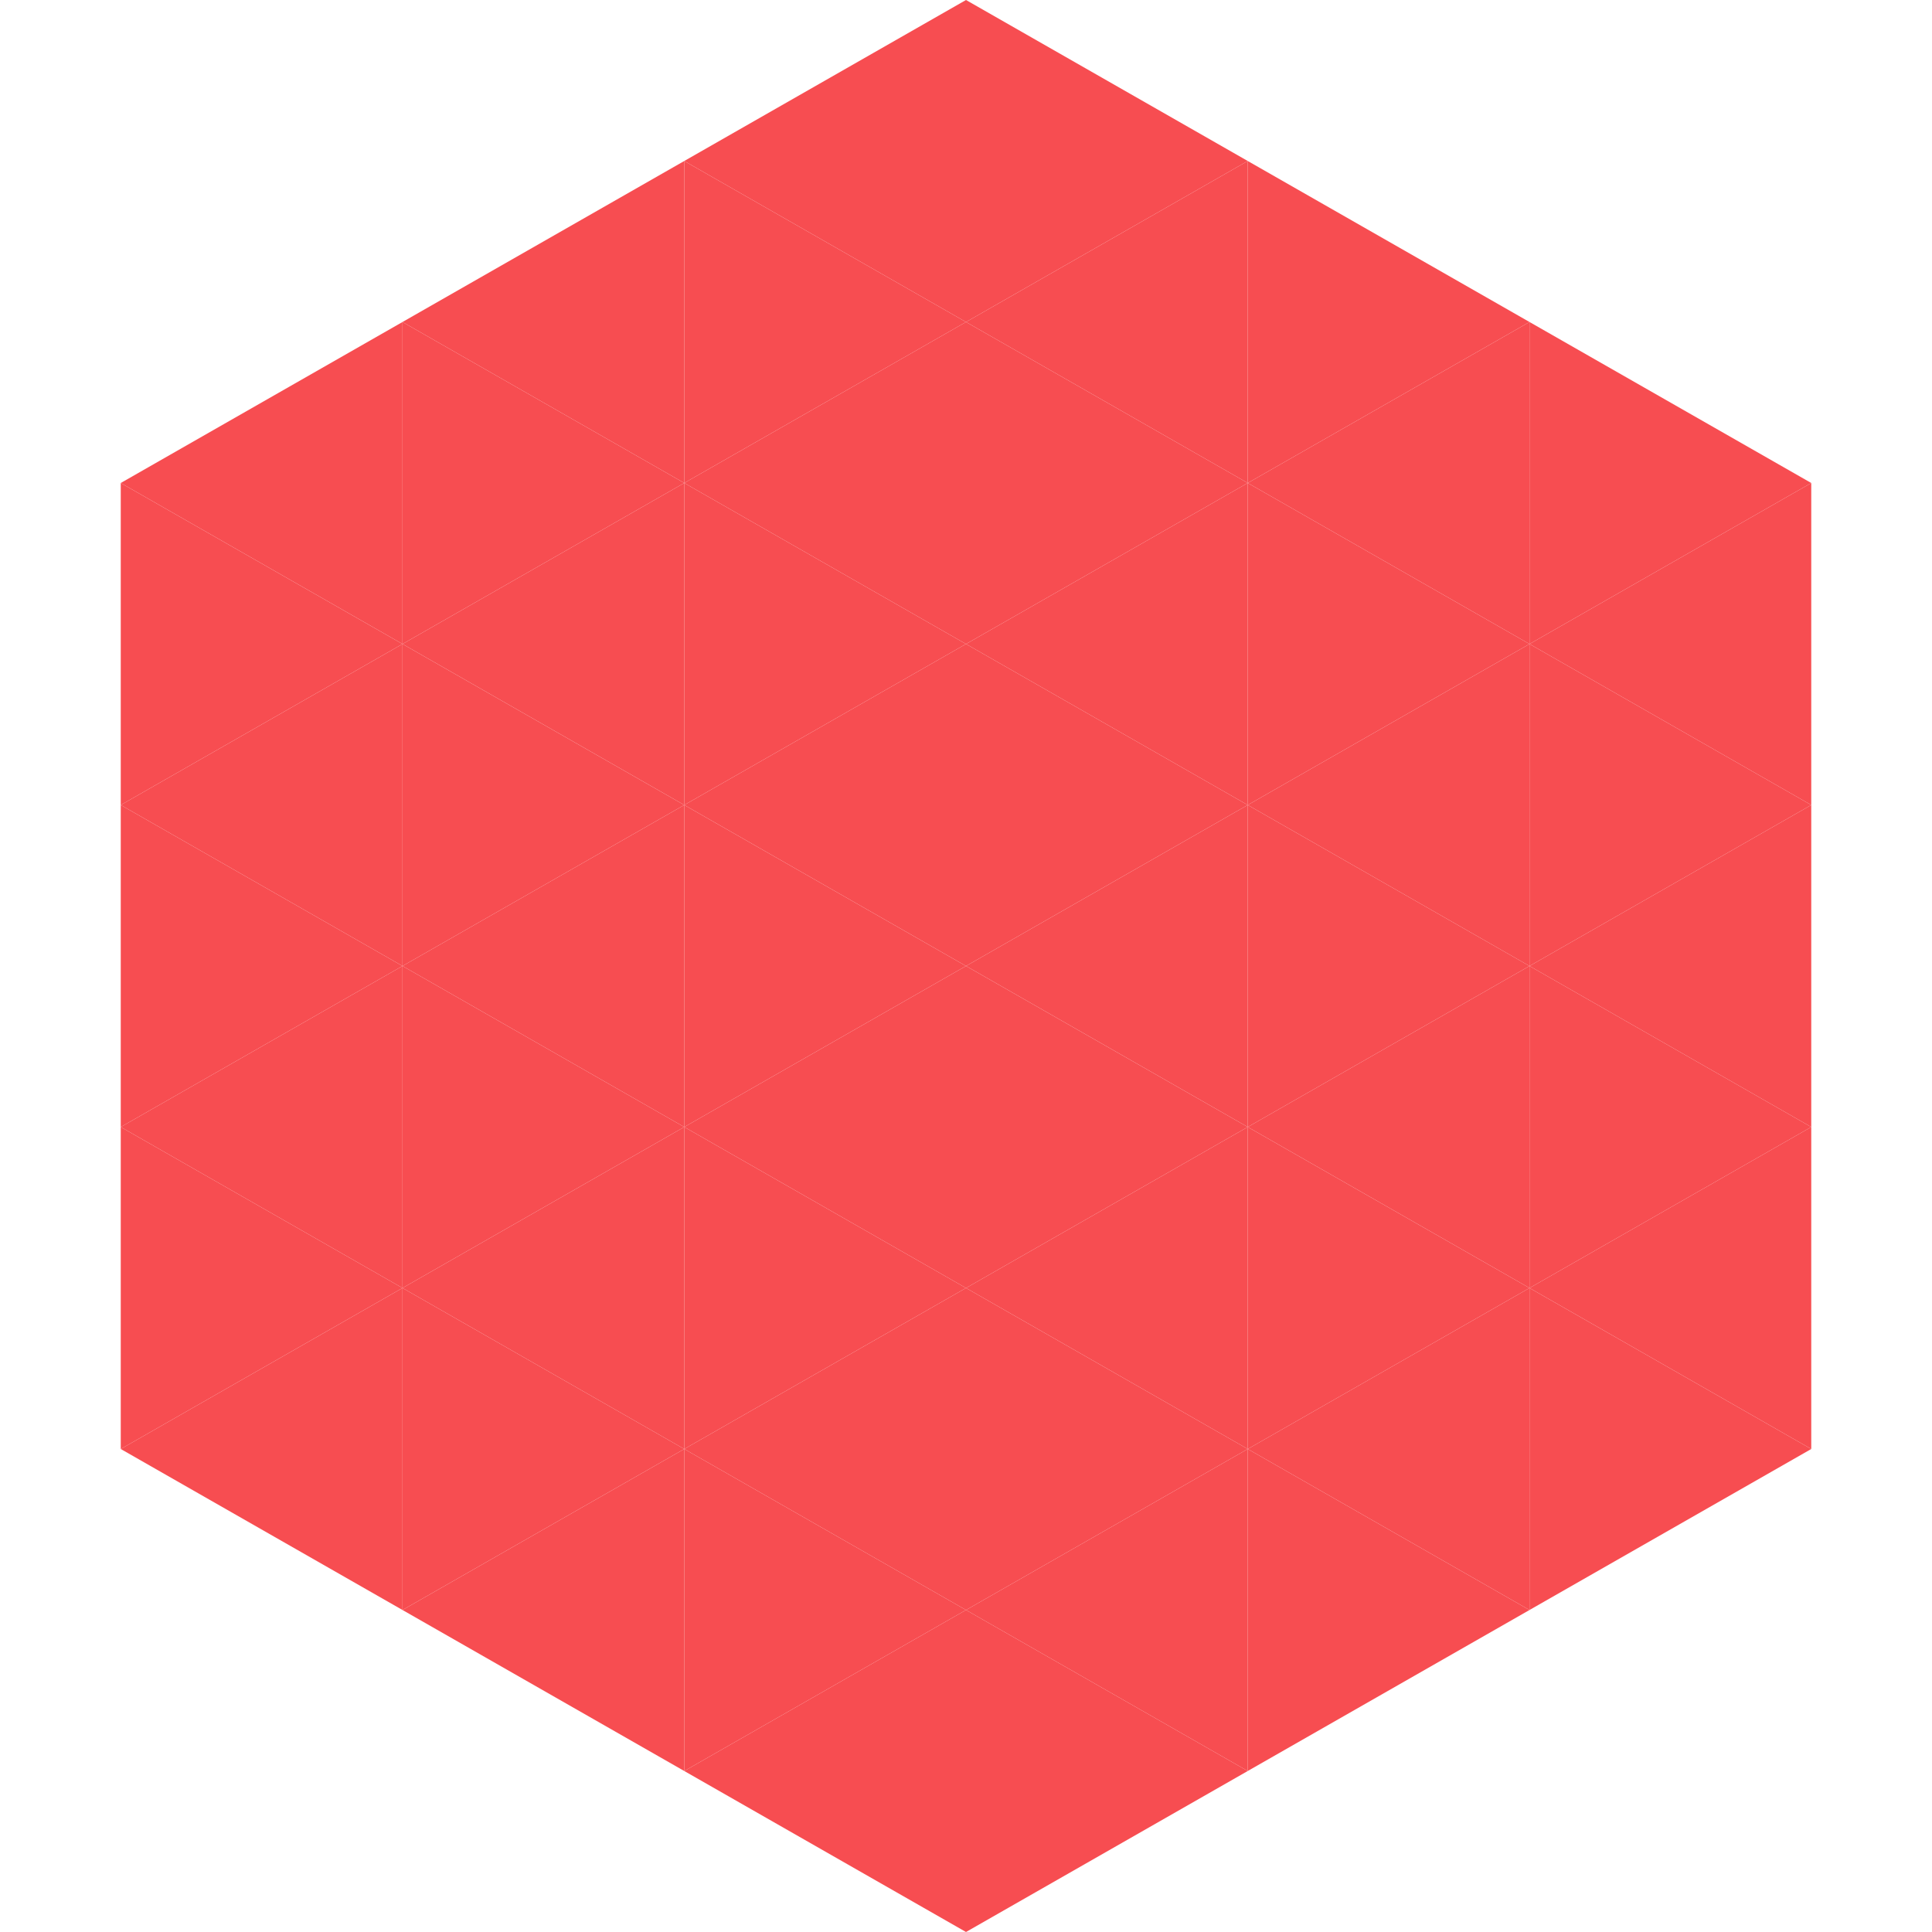 <?xml version="1.0"?>
<!-- Generated by SVGo -->
<svg width="240" height="240"
     xmlns="http://www.w3.org/2000/svg"
     xmlns:xlink="http://www.w3.org/1999/xlink">
<polygon points="50,40 15,60 50,80" style="fill:rgb(247,77,81)" />
<polygon points="190,40 225,60 190,80" style="fill:rgb(247,77,81)" />
<polygon points="15,60 50,80 15,100" style="fill:rgb(247,77,81)" />
<polygon points="225,60 190,80 225,100" style="fill:rgb(247,77,81)" />
<polygon points="50,80 15,100 50,120" style="fill:rgb(247,77,81)" />
<polygon points="190,80 225,100 190,120" style="fill:rgb(247,77,81)" />
<polygon points="15,100 50,120 15,140" style="fill:rgb(247,77,81)" />
<polygon points="225,100 190,120 225,140" style="fill:rgb(247,77,81)" />
<polygon points="50,120 15,140 50,160" style="fill:rgb(247,77,81)" />
<polygon points="190,120 225,140 190,160" style="fill:rgb(247,77,81)" />
<polygon points="15,140 50,160 15,180" style="fill:rgb(247,77,81)" />
<polygon points="225,140 190,160 225,180" style="fill:rgb(247,77,81)" />
<polygon points="50,160 15,180 50,200" style="fill:rgb(247,77,81)" />
<polygon points="190,160 225,180 190,200" style="fill:rgb(247,77,81)" />
<polygon points="15,180 50,200 15,220" style="fill:rgb(255,255,255); fill-opacity:0" />
<polygon points="225,180 190,200 225,220" style="fill:rgb(255,255,255); fill-opacity:0" />
<polygon points="50,0 85,20 50,40" style="fill:rgb(255,255,255); fill-opacity:0" />
<polygon points="190,0 155,20 190,40" style="fill:rgb(255,255,255); fill-opacity:0" />
<polygon points="85,20 50,40 85,60" style="fill:rgb(247,77,81)" />
<polygon points="155,20 190,40 155,60" style="fill:rgb(247,77,81)" />
<polygon points="50,40 85,60 50,80" style="fill:rgb(247,77,81)" />
<polygon points="190,40 155,60 190,80" style="fill:rgb(247,77,81)" />
<polygon points="85,60 50,80 85,100" style="fill:rgb(247,77,81)" />
<polygon points="155,60 190,80 155,100" style="fill:rgb(247,77,81)" />
<polygon points="50,80 85,100 50,120" style="fill:rgb(247,77,81)" />
<polygon points="190,80 155,100 190,120" style="fill:rgb(247,77,81)" />
<polygon points="85,100 50,120 85,140" style="fill:rgb(247,77,81)" />
<polygon points="155,100 190,120 155,140" style="fill:rgb(247,77,81)" />
<polygon points="50,120 85,140 50,160" style="fill:rgb(247,77,81)" />
<polygon points="190,120 155,140 190,160" style="fill:rgb(247,77,81)" />
<polygon points="85,140 50,160 85,180" style="fill:rgb(247,77,81)" />
<polygon points="155,140 190,160 155,180" style="fill:rgb(247,77,81)" />
<polygon points="50,160 85,180 50,200" style="fill:rgb(247,77,81)" />
<polygon points="190,160 155,180 190,200" style="fill:rgb(247,77,81)" />
<polygon points="85,180 50,200 85,220" style="fill:rgb(247,77,81)" />
<polygon points="155,180 190,200 155,220" style="fill:rgb(247,77,81)" />
<polygon points="120,0 85,20 120,40" style="fill:rgb(247,77,81)" />
<polygon points="120,0 155,20 120,40" style="fill:rgb(247,77,81)" />
<polygon points="85,20 120,40 85,60" style="fill:rgb(247,77,81)" />
<polygon points="155,20 120,40 155,60" style="fill:rgb(247,77,81)" />
<polygon points="120,40 85,60 120,80" style="fill:rgb(247,77,81)" />
<polygon points="120,40 155,60 120,80" style="fill:rgb(247,77,81)" />
<polygon points="85,60 120,80 85,100" style="fill:rgb(247,77,81)" />
<polygon points="155,60 120,80 155,100" style="fill:rgb(247,77,81)" />
<polygon points="120,80 85,100 120,120" style="fill:rgb(247,77,81)" />
<polygon points="120,80 155,100 120,120" style="fill:rgb(247,77,81)" />
<polygon points="85,100 120,120 85,140" style="fill:rgb(247,77,81)" />
<polygon points="155,100 120,120 155,140" style="fill:rgb(247,77,81)" />
<polygon points="120,120 85,140 120,160" style="fill:rgb(247,77,81)" />
<polygon points="120,120 155,140 120,160" style="fill:rgb(247,77,81)" />
<polygon points="85,140 120,160 85,180" style="fill:rgb(247,77,81)" />
<polygon points="155,140 120,160 155,180" style="fill:rgb(247,77,81)" />
<polygon points="120,160 85,180 120,200" style="fill:rgb(247,77,81)" />
<polygon points="120,160 155,180 120,200" style="fill:rgb(247,77,81)" />
<polygon points="85,180 120,200 85,220" style="fill:rgb(247,77,81)" />
<polygon points="155,180 120,200 155,220" style="fill:rgb(247,77,81)" />
<polygon points="120,200 85,220 120,240" style="fill:rgb(247,77,81)" />
<polygon points="120,200 155,220 120,240" style="fill:rgb(247,77,81)" />
<polygon points="85,220 120,240 85,260" style="fill:rgb(255,255,255); fill-opacity:0" />
<polygon points="155,220 120,240 155,260" style="fill:rgb(255,255,255); fill-opacity:0" />
</svg>
